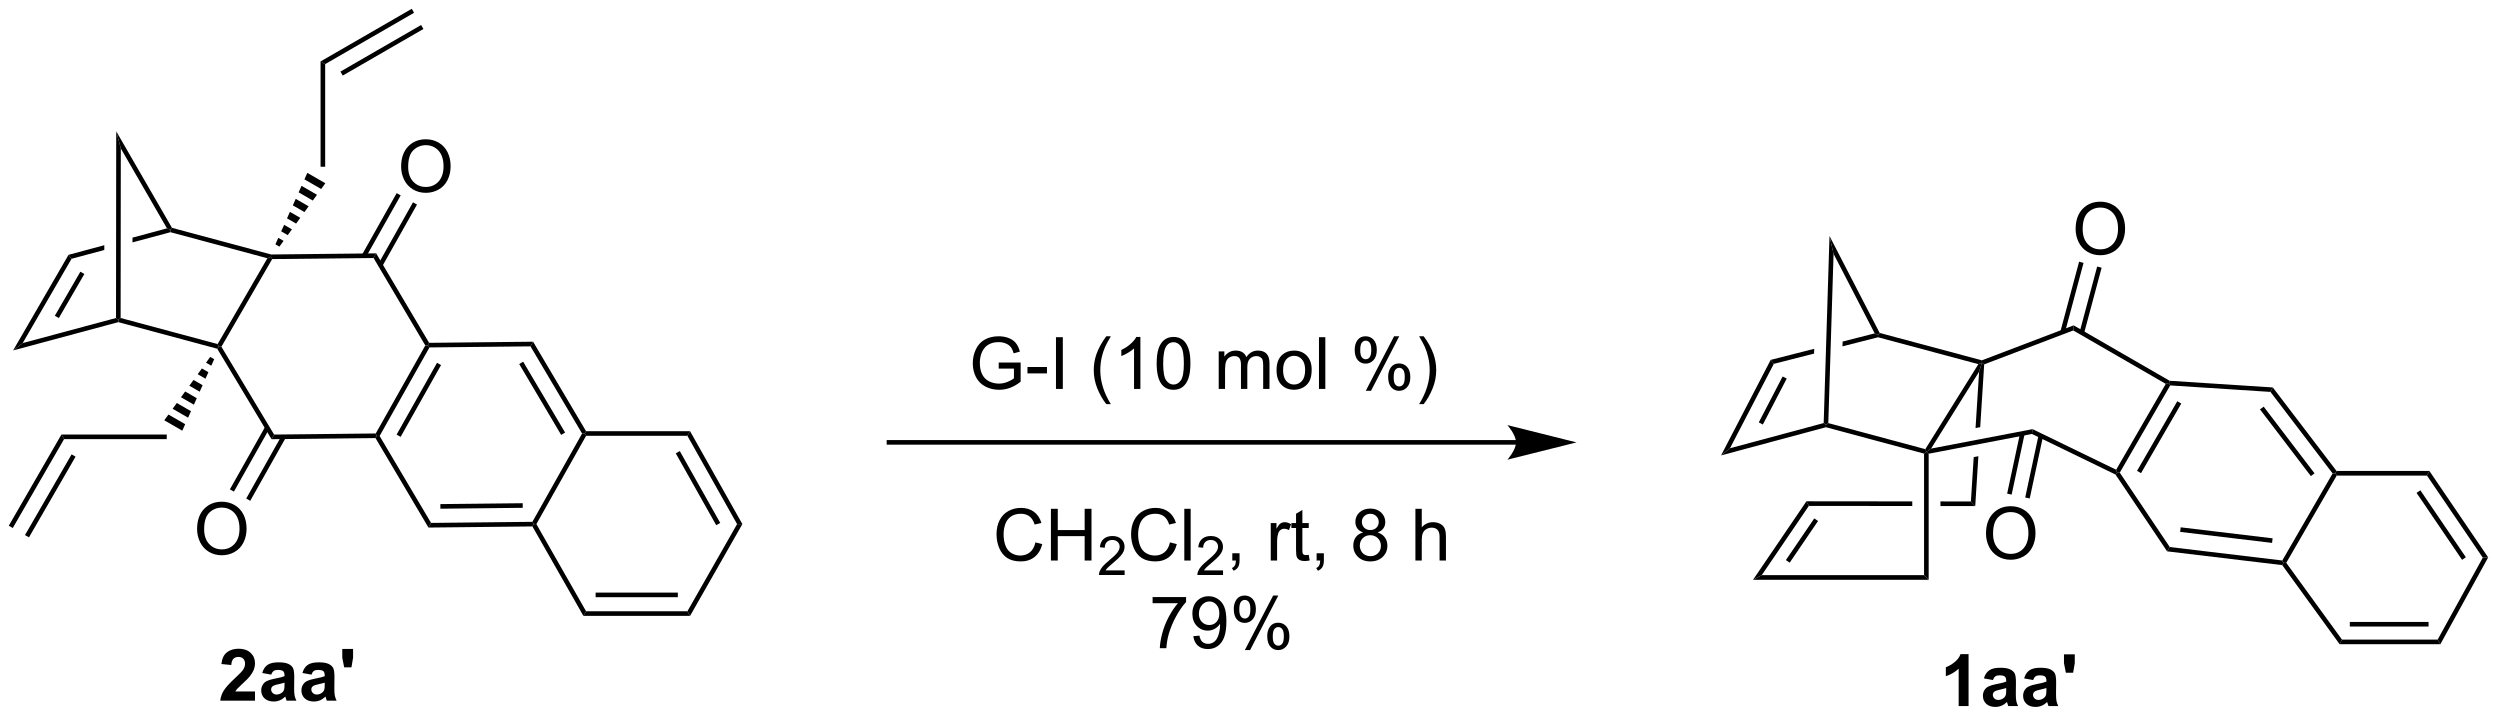 <?xml version="1.0" encoding="UTF-8"?>
<!DOCTYPE svg PUBLIC '-//W3C//DTD SVG 1.0//EN'
          'http://www.w3.org/TR/2001/REC-SVG-20010904/DTD/svg10.dtd'>
<svg stroke-dasharray="none" shape-rendering="auto" xmlns="http://www.w3.org/2000/svg" font-family="'Dialog'" text-rendering="auto" width="759" fill-opacity="1" color-interpolation="auto" color-rendering="auto" preserveAspectRatio="xMidYMid meet" font-size="12px" viewBox="0 0 759 218" fill="black" xmlns:xlink="http://www.w3.org/1999/xlink" stroke="black" image-rendering="auto" stroke-miterlimit="10" stroke-linecap="square" stroke-linejoin="miter" font-style="normal" stroke-width="1" height="218" stroke-dashoffset="0" font-weight="normal" stroke-opacity="1"
><!--Generated by the Batik Graphics2D SVG Generator--><defs id="genericDefs"
  /><g
  ><defs id="defs1"
    ><clipPath clipPathUnits="userSpaceOnUse" id="clipPath1"
      ><path d="M0.633 0.633 L284.904 0.633 L284.904 82.114 L0.633 82.114 L0.633 0.633 Z"
      /></clipPath
      ><clipPath clipPathUnits="userSpaceOnUse" id="clipPath2"
      ><path d="M-1.16 1.539 L-1.16 80.755 L275.208 80.755 L275.208 1.539 Z"
      /></clipPath
    ></defs
    ><g transform="scale(2.667,2.667) translate(-0.633,-0.633) matrix(1.029,0,0,1.029,1.826,-0.95)"
    ><path d="M45.897 39.744 L46.191 39.741 L46.341 39.994 L40.84 49.766 L40.545 49.769 L40.395 49.516 ZM47.188 41.674 L42.715 49.618 L43.16 49.868 L47.632 41.924 Z" stroke="none" clip-path="url(#clipPath2)"
    /></g
    ><g transform="matrix(2.743,0,0,2.743,3.181,-4.221)"
    ><path d="M40.401 50.026 L40.545 49.769 L40.84 49.766 L46.552 59.416 L46.263 59.93 Z" stroke="none" clip-path="url(#clipPath2)"
    /></g
    ><g transform="matrix(2.743,0,0,2.743,3.181,-4.221)"
    ><path d="M46.263 59.93 L46.552 59.416 L57.766 59.295 L57.916 59.548 L57.768 59.805 ZM47.584 57.844 L56.7 57.745 L56.694 57.235 L47.578 57.334 Z" stroke="none" clip-path="url(#clipPath2)"
    /></g
    ><g transform="matrix(2.743,0,0,2.743,3.181,-4.221)"
    ><path d="M58.209 59.547 L57.916 59.548 L57.766 59.295 L63.267 49.523 L63.562 49.52 L63.711 49.775 Z" stroke="none" clip-path="url(#clipPath2)"
    /></g
    ><g transform="matrix(2.743,0,0,2.743,3.181,-4.221)"
    ><path d="M63.707 49.264 L63.562 49.52 L63.267 49.523 L57.555 39.873 L57.844 39.359 ZM61.389 49.416 L56.745 41.57 L56.306 41.83 L60.95 49.675 Z" stroke="none" clip-path="url(#clipPath2)"
    /></g
    ><g transform="matrix(2.743,0,0,2.743,3.181,-4.221)"
    ><path d="M57.844 39.359 L57.555 39.873 L46.341 39.994 L46.191 39.741 L46.336 39.484 Z" stroke="none" clip-path="url(#clipPath2)"
    /></g
    ><g transform="matrix(2.743,0,0,2.743,3.181,-4.221)"
    ><path d="M46.336 39.484 L46.191 39.741 L45.897 39.744 L40.185 30.094 L40.474 29.58 Z" stroke="none" clip-path="url(#clipPath2)"
    /></g
    ><g transform="matrix(2.743,0,0,2.743,3.181,-4.221)"
    ><path d="M40.474 29.58 L40.185 30.094 L28.969 30.215 L28.821 29.962 L28.854 29.706 Z" stroke="none" clip-path="url(#clipPath2)"
    /></g
    ><g transform="matrix(2.743,0,0,2.743,3.181,-4.221)"
    ><path d="M22.885 40.138 L23.051 39.918 L23.347 39.916 L29.181 49.638 L28.894 50.151 Z" stroke="none" clip-path="url(#clipPath2)"
    /></g
    ><g transform="matrix(2.743,0,0,2.743,3.181,-4.221)"
    ><path d="M28.894 50.151 L29.181 49.638 L40.395 49.516 L40.545 49.769 L40.401 50.026 Z" stroke="none" clip-path="url(#clipPath2)"
    /></g
    ><g transform="matrix(2.743,0,0,2.743,3.181,-4.221)"
    ><path d="M43.238 19.994 Q43.238 18.567 44.004 17.762 Q44.769 16.955 45.98 16.955 Q46.772 16.955 47.407 17.335 Q48.045 17.713 48.379 18.39 Q48.715 19.067 48.715 19.927 Q48.715 20.799 48.363 21.486 Q48.012 22.174 47.366 22.528 Q46.722 22.882 45.975 22.882 Q45.168 22.882 44.53 22.492 Q43.894 22.098 43.566 21.424 Q43.238 20.747 43.238 19.994 ZM44.019 20.005 Q44.019 21.041 44.574 21.637 Q45.131 22.231 45.972 22.231 Q46.827 22.231 47.379 21.63 Q47.933 21.028 47.933 19.924 Q47.933 19.223 47.697 18.703 Q47.459 18.182 47.004 17.895 Q46.551 17.606 45.983 17.606 Q45.178 17.606 44.597 18.161 Q44.019 18.713 44.019 20.005 Z" stroke="none" clip-path="url(#clipPath2)"
    /></g
    ><g transform="matrix(2.743,0,0,2.743,3.181,-4.221)"
    ><path d="M41.161 30.991 L44.994 24.182 L44.55 23.932 L40.716 30.741 ZM39.356 29.975 L43.189 23.166 L42.744 22.916 L38.911 29.725 Z" stroke="none" clip-path="url(#clipPath2)"
    /></g
    ><g transform="matrix(2.743,0,0,2.743,3.181,-4.221)"
    ><path d="M20.655 60.109 Q20.655 58.682 21.42 57.877 Q22.186 57.07 23.397 57.07 Q24.189 57.07 24.824 57.45 Q25.462 57.828 25.795 58.505 Q26.131 59.182 26.131 60.041 Q26.131 60.913 25.78 61.601 Q25.428 62.288 24.782 62.643 Q24.139 62.997 23.392 62.997 Q22.584 62.997 21.946 62.606 Q21.311 62.213 20.983 61.538 Q20.655 60.861 20.655 60.109 ZM21.436 60.119 Q21.436 61.156 21.991 61.752 Q22.548 62.346 23.389 62.346 Q24.243 62.346 24.795 61.744 Q25.35 61.143 25.35 60.038 Q25.35 59.338 25.113 58.817 Q24.876 58.296 24.42 58.01 Q23.967 57.721 23.399 57.721 Q22.595 57.721 22.014 58.275 Q21.436 58.828 21.436 60.119 Z" stroke="none" clip-path="url(#clipPath2)"
    /></g
    ><g transform="matrix(2.743,0,0,2.743,3.181,-4.221)"
    ><path d="M28.202 48.747 L24.286 55.702 L24.731 55.952 L28.646 48.997 ZM30.011 49.756 L26.092 56.718 L26.536 56.969 L30.456 50.006 Z" stroke="none" clip-path="url(#clipPath2)"
    /></g
    ><g transform="matrix(2.743,0,0,2.743,3.181,-4.221)"
    ><path d="M0.291 40.325 L1.353 39.511 L11.681 36.735 L11.936 36.931 L11.936 37.195 Z" stroke="none" clip-path="url(#clipPath2)"
    /></g
    ><g transform="matrix(2.743,0,0,2.743,3.181,-4.221)"
    ><path d="M11.936 37.195 L11.936 36.931 L12.192 36.736 L22.928 39.621 L23.051 39.918 L22.885 40.138 Z" stroke="none" clip-path="url(#clipPath2)"
    /></g
    ><g transform="matrix(2.743,0,0,2.743,3.181,-4.221)"
    ><path d="M23.347 39.916 L23.051 39.918 L22.928 39.621 L28.434 30.122 L28.821 29.962 L28.969 30.215 Z" stroke="none" clip-path="url(#clipPath2)"
    /></g
    ><g transform="matrix(2.743,0,0,2.743,3.181,-4.221)"
    ><path d="M1.353 39.511 L0.291 40.325 L6.425 29.743 L6.761 30.181 ZM5.351 36.743 L8.177 31.868 L7.735 31.612 L4.91 36.487 Z" stroke="none" clip-path="url(#clipPath2)"
    /></g
    ><g transform="matrix(2.743,0,0,2.743,3.181,-4.221)"
    ><path d="M17.32 26.815 L13.505 27.84 L13.505 27.84 L13.504 28.369 L13.504 28.369 L17.707 27.239 L17.707 26.975 L17.32 26.815 ZM10.386 28.678 L6.425 29.743 L6.761 30.181 L10.385 29.207 L10.385 29.207 L10.386 28.678 Z" stroke="none" clip-path="url(#clipPath2)"
    /></g
    ><g transform="matrix(2.743,0,0,2.743,3.181,-4.221)"
    ><path d="M28.854 29.706 L28.821 29.962 L28.434 30.122 L17.707 27.239 L17.707 26.975 L17.875 26.756 Z" stroke="none" clip-path="url(#clipPath2)"
    /></g
    ><g transform="matrix(2.743,0,0,2.743,3.181,-4.221)"
    ><path d="M17.875 26.756 L17.707 26.975 L17.32 26.815 L12.211 17.969 L11.703 16.069 Z" stroke="none" clip-path="url(#clipPath2)"
    /></g
    ><g transform="matrix(2.743,0,0,2.743,3.181,-4.221)"
    ><path d="M12.192 36.736 L11.936 36.931 L11.681 36.735 L11.703 16.069 L12.211 17.969 Z" stroke="none" clip-path="url(#clipPath2)"
    /></g
    ><g transform="matrix(2.743,0,0,2.743,3.181,-4.221)"
    ><path d="M29.323 28.582 L29.644 27.863 L30.227 28.2 L29.765 28.837 ZM29.965 27.144 L30.287 26.425 L31.152 26.924 L30.689 27.562 ZM30.608 25.706 L30.929 24.986 L32.076 25.649 L31.614 26.286 ZM31.25 24.267 L31.571 23.548 L33.001 24.373 L32.538 25.011 ZM31.893 22.829 L32.214 22.11 L33.925 23.098 L33.463 23.735 ZM32.535 21.391 L32.856 20.672 L34.849 21.822 L34.387 22.46 Z" stroke="none" clip-path="url(#clipPath2)"
    /></g
    ><g transform="matrix(2.743,0,0,2.743,3.181,-4.221)"
    ><path d="M22.549 41.297 L22.228 42.017 L21.645 41.68 L22.107 41.042 ZM21.907 42.736 L21.585 43.455 L20.72 42.956 L21.183 42.318 ZM21.264 44.174 L20.943 44.893 L19.796 44.231 L20.258 43.593 ZM20.622 45.612 L20.301 46.331 L18.872 45.506 L19.334 44.869 ZM19.98 47.051 L19.658 47.77 L17.947 46.782 L18.409 46.144 ZM19.337 48.489 L19.016 49.208 L17.023 48.057 L17.485 47.42 Z" stroke="none" clip-path="url(#clipPath2)"
    /></g
    ><g transform="matrix(2.743,0,0,2.743,3.181,-4.221)"
    ><path d="M34.831 19.995 L34.321 19.995 L34.321 8.339 L34.831 8.634 Z" stroke="none" clip-path="url(#clipPath2)"
    /></g
    ><g transform="matrix(2.743,0,0,2.743,3.181,-4.221)"
    ><path d="M34.831 8.634 L34.321 8.339 L44.415 2.511 L44.67 2.953 ZM36.775 9.903 L45.706 4.747 L45.451 4.305 L36.52 9.461 Z" stroke="none" clip-path="url(#clipPath2)"
    /></g
    ><g transform="matrix(2.743,0,0,2.743,3.181,-4.221)"
    ><path d="M17.296 49.63 L17.296 50.14 L5.935 50.14 L5.641 49.63 Z" stroke="none" clip-path="url(#clipPath2)"
    /></g
    ><g transform="matrix(2.743,0,0,2.743,3.181,-4.221)"
    ><path d="M5.641 49.63 L5.935 50.14 L0.254 59.979 L-0.188 59.724 ZM6.763 51.829 L1.607 60.76 L2.048 61.015 L7.205 52.084 Z" stroke="none" clip-path="url(#clipPath2)"
    /></g
    ><g transform="matrix(2.743,0,0,2.743,3.181,-4.221)"
    ><path d="M113.443 61.571 L114.201 61.761 Q113.964 62.696 113.344 63.188 Q112.724 63.678 111.831 63.678 Q110.904 63.678 110.323 63.3 Q109.745 62.922 109.44 62.209 Q109.138 61.493 109.138 60.672 Q109.138 59.777 109.48 59.113 Q109.823 58.446 110.453 58.099 Q111.084 57.753 111.841 57.753 Q112.701 57.753 113.287 58.191 Q113.873 58.628 114.105 59.422 L113.357 59.597 Q113.159 58.972 112.779 58.688 Q112.401 58.402 111.826 58.402 Q111.167 58.402 110.722 58.719 Q110.279 59.034 110.099 59.568 Q109.92 60.102 109.92 60.667 Q109.92 61.399 110.133 61.943 Q110.347 62.488 110.795 62.758 Q111.245 63.027 111.769 63.027 Q112.404 63.027 112.844 62.659 Q113.287 62.292 113.443 61.571 ZM115.158 63.579 L115.158 57.852 L115.916 57.852 L115.916 60.204 L118.892 60.204 L118.892 57.852 L119.65 57.852 L119.65 63.579 L118.892 63.579 L118.892 60.878 L115.916 60.878 L115.916 63.579 L115.158 63.579 Z" stroke="none" clip-path="url(#clipPath2)"
    /></g
    ><g transform="matrix(2.743,0,0,2.743,3.181,-4.221)"
    ><path d="M123.316 64.671 L123.316 65.179 L120.476 65.179 Q120.47 64.987 120.539 64.811 Q120.646 64.522 120.884 64.241 Q121.125 63.96 121.576 63.591 Q122.275 63.017 122.521 62.681 Q122.767 62.345 122.767 62.046 Q122.767 61.733 122.543 61.519 Q122.32 61.302 121.959 61.302 Q121.578 61.302 121.349 61.53 Q121.121 61.759 121.119 62.163 L120.576 62.108 Q120.632 61.501 120.996 61.185 Q121.359 60.866 121.97 60.866 Q122.589 60.866 122.949 61.21 Q123.31 61.552 123.31 62.058 Q123.31 62.315 123.205 62.565 Q123.099 62.813 122.853 63.089 Q122.609 63.364 122.041 63.845 Q121.566 64.243 121.431 64.386 Q121.296 64.528 121.209 64.671 L123.316 64.671 Z" stroke="none" clip-path="url(#clipPath2)"
    /></g
    ><g transform="matrix(2.743,0,0,2.743,3.181,-4.221)"
    ><path d="M128.335 61.571 L129.092 61.761 Q128.856 62.696 128.236 63.188 Q127.616 63.678 126.723 63.678 Q125.796 63.678 125.215 63.3 Q124.637 62.922 124.332 62.209 Q124.03 61.493 124.03 60.672 Q124.03 59.777 124.371 59.113 Q124.715 58.446 125.345 58.099 Q125.975 57.753 126.733 57.753 Q127.592 57.753 128.178 58.191 Q128.764 58.628 128.996 59.422 L128.249 59.597 Q128.051 58.972 127.671 58.688 Q127.293 58.402 126.717 58.402 Q126.059 58.402 125.613 58.719 Q125.171 59.034 124.991 59.568 Q124.811 60.102 124.811 60.667 Q124.811 61.399 125.025 61.943 Q125.238 62.488 125.686 62.758 Q126.137 63.027 126.66 63.027 Q127.296 63.027 127.736 62.659 Q128.178 62.292 128.335 61.571 ZM129.922 63.579 L129.922 57.852 L130.625 57.852 L130.625 63.579 L129.922 63.579 Z" stroke="none" clip-path="url(#clipPath2)"
    /></g
    ><g transform="matrix(2.743,0,0,2.743,3.181,-4.221)"
    ><path d="M134.208 64.671 L134.208 65.179 L131.368 65.179 Q131.362 64.987 131.43 64.811 Q131.538 64.522 131.776 64.241 Q132.016 63.96 132.467 63.591 Q133.167 63.017 133.413 62.681 Q133.659 62.345 133.659 62.046 Q133.659 61.733 133.434 61.519 Q133.212 61.302 132.85 61.302 Q132.469 61.302 132.241 61.53 Q132.012 61.759 132.01 62.163 L131.467 62.108 Q131.524 61.501 131.887 61.185 Q132.25 60.866 132.862 60.866 Q133.481 60.866 133.84 61.21 Q134.202 61.552 134.202 62.058 Q134.202 62.315 134.096 62.565 Q133.991 62.813 133.745 63.089 Q133.5 63.364 132.932 63.845 Q132.458 64.243 132.323 64.386 Q132.188 64.528 132.1 64.671 L134.208 64.671 Z" stroke="none" clip-path="url(#clipPath2)"
    /></g
    ><g transform="matrix(2.743,0,0,2.743,3.181,-4.221)"
    ><path d="M135.234 63.579 L135.234 62.777 L136.036 62.777 L136.036 63.579 Q136.036 64.021 135.88 64.292 Q135.724 64.563 135.382 64.712 L135.187 64.412 Q135.411 64.313 135.515 64.123 Q135.622 63.935 135.632 63.579 L135.234 63.579 ZM139.489 63.579 L139.489 59.43 L140.122 59.43 L140.122 60.058 Q140.364 59.618 140.567 59.477 Q140.773 59.337 141.02 59.337 Q141.375 59.337 141.742 59.563 L141.5 60.214 Q141.242 60.063 140.984 60.063 Q140.755 60.063 140.57 60.201 Q140.388 60.339 140.31 60.587 Q140.192 60.962 140.192 61.407 L140.192 63.579 L139.489 63.579 ZM143.695 62.949 L143.797 63.571 Q143.5 63.633 143.265 63.633 Q142.882 63.633 142.672 63.514 Q142.461 63.391 142.375 63.193 Q142.289 62.995 142.289 62.363 L142.289 59.977 L141.773 59.977 L141.773 59.43 L142.289 59.43 L142.289 58.402 L142.989 57.98 L142.989 59.43 L143.695 59.43 L143.695 59.977 L142.989 59.977 L142.989 62.402 Q142.989 62.704 143.026 62.79 Q143.062 62.876 143.145 62.928 Q143.231 62.977 143.388 62.977 Q143.505 62.977 143.695 62.949 ZM144.566 63.579 L144.566 62.777 L145.368 62.777 L145.368 63.579 Q145.368 64.021 145.212 64.292 Q145.056 64.563 144.714 64.712 L144.519 64.412 Q144.743 64.313 144.847 64.123 Q144.954 63.935 144.964 63.579 L144.566 63.579 ZM149.714 60.472 Q149.277 60.313 149.066 60.016 Q148.855 59.719 148.855 59.305 Q148.855 58.68 149.303 58.256 Q149.754 57.829 150.501 57.829 Q151.251 57.829 151.707 58.264 Q152.165 58.699 152.165 59.324 Q152.165 59.722 151.954 60.019 Q151.746 60.313 151.321 60.472 Q151.847 60.644 152.123 61.027 Q152.399 61.409 152.399 61.941 Q152.399 62.675 151.879 63.178 Q151.36 63.678 150.511 63.678 Q149.665 63.678 149.144 63.175 Q148.626 62.672 148.626 61.922 Q148.626 61.363 148.907 60.988 Q149.191 60.61 149.714 60.472 ZM149.574 59.282 Q149.574 59.688 149.834 59.946 Q150.097 60.204 150.517 60.204 Q150.923 60.204 151.181 59.949 Q151.441 59.691 151.441 59.321 Q151.441 58.933 151.173 58.67 Q150.907 58.407 150.509 58.407 Q150.105 58.407 149.839 58.665 Q149.574 58.922 149.574 59.282 ZM149.347 61.925 Q149.347 62.227 149.491 62.508 Q149.634 62.79 149.915 62.943 Q150.196 63.097 150.519 63.097 Q151.024 63.097 151.352 62.774 Q151.681 62.449 151.681 61.949 Q151.681 61.441 151.342 61.11 Q151.004 60.777 150.496 60.777 Q150.001 60.777 149.673 61.105 Q149.347 61.433 149.347 61.925 ZM155.501 63.579 L155.501 57.852 L156.204 57.852 L156.204 59.907 Q156.696 59.337 157.446 59.337 Q157.907 59.337 158.246 59.519 Q158.587 59.699 158.733 60.019 Q158.879 60.339 158.879 60.949 L158.879 63.579 L158.175 63.579 L158.175 60.949 Q158.175 60.422 157.946 60.183 Q157.72 59.941 157.3 59.941 Q156.988 59.941 156.712 60.105 Q156.439 60.266 156.321 60.545 Q156.204 60.821 156.204 61.308 L156.204 63.579 L155.501 63.579 Z" stroke="none" clip-path="url(#clipPath2)"
    /></g
    ><g transform="matrix(2.743,0,0,2.743,3.181,-4.221)"
    ><path d="M126.412 68.302 L126.412 67.625 L130.118 67.625 L130.118 68.172 Q129.571 68.755 129.034 69.721 Q128.498 70.685 128.204 71.703 Q127.993 72.422 127.935 73.279 L127.212 73.279 Q127.225 72.602 127.477 71.646 Q127.732 70.688 128.206 69.799 Q128.68 68.912 129.217 68.302 L126.412 68.302 ZM130.918 71.953 L131.596 71.891 Q131.681 72.367 131.924 72.583 Q132.166 72.797 132.543 72.797 Q132.869 72.797 133.111 72.648 Q133.356 72.5 133.512 72.253 Q133.668 72.005 133.773 71.583 Q133.88 71.162 133.88 70.724 Q133.88 70.677 133.877 70.583 Q133.666 70.919 133.299 71.128 Q132.934 71.336 132.51 71.336 Q131.799 71.336 131.306 70.82 Q130.814 70.305 130.814 69.461 Q130.814 68.591 131.327 68.06 Q131.84 67.529 132.614 67.529 Q133.174 67.529 133.635 67.831 Q134.098 68.13 134.338 68.688 Q134.58 69.242 134.58 70.297 Q134.58 71.396 134.34 72.047 Q134.103 72.695 133.632 73.037 Q133.161 73.378 132.528 73.378 Q131.856 73.378 131.429 73.005 Q131.005 72.63 130.918 71.953 ZM133.799 69.427 Q133.799 68.82 133.476 68.466 Q133.153 68.109 132.7 68.109 Q132.231 68.109 131.882 68.492 Q131.536 68.875 131.536 69.484 Q131.536 70.031 131.866 70.375 Q132.197 70.716 132.681 70.716 Q133.168 70.716 133.484 70.375 Q133.799 70.031 133.799 69.427 ZM135.396 68.927 Q135.396 68.313 135.704 67.883 Q136.014 67.453 136.6 67.453 Q137.139 67.453 137.49 67.839 Q137.844 68.224 137.844 68.969 Q137.844 69.695 137.488 70.089 Q137.131 70.482 136.607 70.482 Q136.087 70.482 135.74 70.096 Q135.396 69.708 135.396 68.927 ZM136.618 67.938 Q136.357 67.938 136.183 68.164 Q136.008 68.391 136.008 68.998 Q136.008 69.547 136.183 69.773 Q136.36 69.998 136.618 69.998 Q136.883 69.998 137.058 69.771 Q137.232 69.544 137.232 68.943 Q137.232 68.388 137.055 68.164 Q136.881 67.938 136.618 67.938 ZM136.623 73.49 L139.756 67.453 L140.326 67.453 L137.204 73.49 L136.623 73.49 ZM139.1 71.935 Q139.1 71.318 139.407 70.891 Q139.717 70.461 140.305 70.461 Q140.844 70.461 141.198 70.846 Q141.553 71.232 141.553 71.977 Q141.553 72.703 141.193 73.096 Q140.837 73.49 140.31 73.49 Q139.79 73.49 139.443 73.102 Q139.1 72.711 139.1 71.935 ZM140.326 70.945 Q140.06 70.945 139.886 71.172 Q139.712 71.398 139.712 72.005 Q139.712 72.552 139.886 72.779 Q140.063 73.005 140.321 73.005 Q140.592 73.005 140.764 72.779 Q140.938 72.552 140.938 71.951 Q140.938 71.396 140.761 71.172 Q140.587 70.945 140.326 70.945 Z" stroke="none" clip-path="url(#clipPath2)"
    /></g
    ><g transform="matrix(2.743,0,0,2.743,3.181,-4.221)"
    ><path d="M27.064 78.069 L27.064 79.09 L23.218 79.09 Q23.28 78.511 23.593 77.993 Q23.905 77.475 24.827 76.621 Q25.57 75.928 25.736 75.683 Q25.963 75.342 25.963 75.011 Q25.963 74.644 25.765 74.446 Q25.57 74.248 25.221 74.248 Q24.877 74.248 24.674 74.457 Q24.471 74.662 24.439 75.144 L23.346 75.035 Q23.445 74.129 23.96 73.735 Q24.476 73.34 25.249 73.34 Q26.096 73.34 26.58 73.798 Q27.064 74.254 27.064 74.933 Q27.064 75.319 26.926 75.67 Q26.788 76.019 26.486 76.402 Q26.288 76.655 25.767 77.131 Q25.249 77.608 25.108 77.764 Q24.971 77.92 24.885 78.069 L27.064 78.069 ZM28.863 76.207 L27.865 76.027 Q28.034 75.425 28.443 75.136 Q28.855 74.847 29.662 74.847 Q30.396 74.847 30.756 75.022 Q31.115 75.194 31.261 75.462 Q31.409 75.73 31.409 76.444 L31.396 77.725 Q31.396 78.272 31.448 78.532 Q31.503 78.793 31.646 79.09 L30.56 79.09 Q30.519 78.98 30.456 78.764 Q30.428 78.668 30.417 78.636 Q30.136 78.91 29.816 79.048 Q29.495 79.183 29.131 79.183 Q28.49 79.183 28.12 78.837 Q27.753 78.488 27.753 77.957 Q27.753 77.605 27.92 77.329 Q28.089 77.053 28.391 76.907 Q28.693 76.761 29.264 76.652 Q30.034 76.506 30.331 76.381 L30.331 76.272 Q30.331 75.957 30.175 75.821 Q30.019 75.686 29.584 75.686 Q29.292 75.686 29.128 75.803 Q28.964 75.918 28.863 76.207 ZM30.331 77.097 Q30.12 77.168 29.662 77.267 Q29.206 77.363 29.066 77.457 Q28.849 77.608 28.849 77.842 Q28.849 78.074 29.021 78.243 Q29.193 78.41 29.459 78.41 Q29.756 78.41 30.026 78.215 Q30.224 78.066 30.287 77.85 Q30.331 77.709 30.331 77.316 L30.331 77.097 ZM33.312 76.207 L32.314 76.027 Q32.483 75.425 32.892 75.136 Q33.304 74.847 34.111 74.847 Q34.846 74.847 35.205 75.022 Q35.564 75.194 35.71 75.462 Q35.858 75.73 35.858 76.444 L35.846 77.725 Q35.846 78.272 35.898 78.532 Q35.952 78.793 36.096 79.09 L35.01 79.09 Q34.968 78.98 34.905 78.764 Q34.877 78.668 34.866 78.636 Q34.585 78.91 34.265 79.048 Q33.944 79.183 33.58 79.183 Q32.939 79.183 32.569 78.837 Q32.202 78.488 32.202 77.957 Q32.202 77.605 32.369 77.329 Q32.538 77.053 32.84 76.907 Q33.142 76.761 33.713 76.652 Q34.483 76.506 34.78 76.381 L34.78 76.272 Q34.78 75.957 34.624 75.821 Q34.468 75.686 34.033 75.686 Q33.741 75.686 33.577 75.803 Q33.413 75.918 33.312 76.207 ZM34.78 77.097 Q34.569 77.168 34.111 77.267 Q33.655 77.363 33.515 77.457 Q33.299 77.608 33.299 77.842 Q33.299 78.074 33.471 78.243 Q33.642 78.41 33.908 78.41 Q34.205 78.41 34.476 78.215 Q34.674 78.066 34.736 77.85 Q34.78 77.709 34.78 77.316 L34.78 77.097 ZM36.933 75.397 L36.724 74.332 L36.724 73.363 L37.92 73.363 L37.92 74.332 L37.74 75.397 L36.933 75.397 Z" stroke="none" clip-path="url(#clipPath2)"
    /></g
    ><g transform="matrix(2.743,0,0,2.743,3.181,-4.221)"
    ><path d="M216.725 79.689 L215.629 79.689 L215.629 75.551 Q215.027 76.113 214.209 76.384 L214.209 75.387 Q214.639 75.246 215.142 74.856 Q215.647 74.462 215.834 73.939 L216.725 73.939 L216.725 79.689 ZM219.422 76.806 L218.424 76.626 Q218.593 76.025 219.002 75.736 Q219.414 75.447 220.221 75.447 Q220.955 75.447 221.315 75.621 Q221.674 75.793 221.82 76.061 Q221.968 76.329 221.968 77.043 L221.955 78.324 Q221.955 78.871 222.007 79.132 Q222.062 79.392 222.205 79.689 L221.119 79.689 Q221.078 79.579 221.015 79.363 Q220.987 79.267 220.976 79.236 Q220.695 79.509 220.375 79.647 Q220.054 79.783 219.69 79.783 Q219.049 79.783 218.679 79.436 Q218.312 79.087 218.312 78.556 Q218.312 78.204 218.479 77.928 Q218.648 77.652 218.95 77.507 Q219.252 77.361 219.823 77.251 Q220.593 77.106 220.89 76.981 L220.89 76.871 Q220.89 76.556 220.734 76.421 Q220.578 76.285 220.143 76.285 Q219.851 76.285 219.687 76.402 Q219.523 76.517 219.422 76.806 ZM220.89 77.697 Q220.679 77.767 220.221 77.866 Q219.765 77.962 219.625 78.056 Q219.409 78.207 219.409 78.442 Q219.409 78.673 219.58 78.843 Q219.752 79.009 220.018 79.009 Q220.315 79.009 220.586 78.814 Q220.784 78.665 220.846 78.449 Q220.89 78.309 220.89 77.915 L220.89 77.697 ZM223.871 76.806 L222.873 76.626 Q223.043 76.025 223.452 75.736 Q223.863 75.447 224.67 75.447 Q225.405 75.447 225.764 75.621 Q226.123 75.793 226.269 76.061 Q226.418 76.329 226.418 77.043 L226.405 78.324 Q226.405 78.871 226.457 79.132 Q226.511 79.392 226.655 79.689 L225.569 79.689 Q225.527 79.579 225.464 79.363 Q225.436 79.267 225.425 79.236 Q225.144 79.509 224.824 79.647 Q224.504 79.783 224.139 79.783 Q223.498 79.783 223.129 79.436 Q222.761 79.087 222.761 78.556 Q222.761 78.204 222.928 77.928 Q223.097 77.652 223.399 77.507 Q223.702 77.361 224.272 77.251 Q225.043 77.106 225.339 76.981 L225.339 76.871 Q225.339 76.556 225.183 76.421 Q225.027 76.285 224.592 76.285 Q224.3 76.285 224.136 76.402 Q223.972 76.517 223.871 76.806 ZM225.339 77.697 Q225.129 77.767 224.67 77.866 Q224.214 77.962 224.074 78.056 Q223.858 78.207 223.858 78.442 Q223.858 78.673 224.03 78.843 Q224.202 79.009 224.467 79.009 Q224.764 79.009 225.035 78.814 Q225.233 78.665 225.295 78.449 Q225.339 78.309 225.339 77.915 L225.339 77.697 ZM227.492 75.996 L227.284 74.931 L227.284 73.962 L228.479 73.962 L228.479 74.931 L228.299 75.996 L227.492 75.996 Z" stroke="none" clip-path="url(#clipPath2)"
    /></g
    ><g transform="matrix(2.743,0,0,2.743,3.181,-4.221)"
    ><path d="M57.768 59.805 L57.916 59.548 L58.209 59.547 L63.71 69.197 L63.413 69.707 Z" stroke="none" clip-path="url(#clipPath2)"
    /></g
    ><g transform="matrix(2.743,0,0,2.743,3.181,-4.221)"
    ><path d="M63.413 69.707 L63.71 69.197 L74.921 69.197 L75.218 69.707 ZM64.765 67.636 L73.866 67.636 L73.866 67.126 L64.765 67.126 Z" stroke="none" clip-path="url(#clipPath2)"
    /></g
    ><g transform="matrix(2.743,0,0,2.743,3.181,-4.221)"
    ><path d="M75.218 69.707 L74.921 69.197 L80.422 59.547 L81.008 59.549 Z" stroke="none" clip-path="url(#clipPath2)"
    /></g
    ><g transform="matrix(2.743,0,0,2.743,3.181,-4.221)"
    ><path d="M81.008 59.549 L80.422 59.547 L74.92 49.775 L75.219 49.264 ZM78.557 59.417 L74.081 51.466 L73.636 51.716 L78.112 59.667 Z" stroke="none" clip-path="url(#clipPath2)"
    /></g
    ><g transform="matrix(2.743,0,0,2.743,3.181,-4.221)"
    ><path d="M75.219 49.264 L74.92 49.775 L63.711 49.775 L63.562 49.52 L63.707 49.264 Z" stroke="none" clip-path="url(#clipPath2)"
    /></g
    ><g transform="matrix(2.743,0,0,2.743,3.181,-4.221)"
    ><path d="M109.38 42.336 L109.38 41.664 L111.807 41.661 L111.807 43.786 Q111.247 44.232 110.653 44.458 Q110.059 44.682 109.434 44.682 Q108.591 44.682 107.901 44.32 Q107.213 43.958 106.862 43.276 Q106.51 42.591 106.51 41.747 Q106.51 40.911 106.859 40.187 Q107.208 39.461 107.864 39.109 Q108.52 38.758 109.377 38.758 Q109.997 38.758 110.5 38.961 Q111.002 39.161 111.286 39.521 Q111.573 39.88 111.721 40.458 L111.036 40.646 Q110.908 40.208 110.716 39.958 Q110.526 39.708 110.169 39.557 Q109.815 39.406 109.38 39.406 Q108.862 39.406 108.481 39.565 Q108.104 39.724 107.869 39.982 Q107.638 40.239 107.51 40.547 Q107.291 41.078 107.291 41.7 Q107.291 42.466 107.554 42.982 Q107.817 43.497 108.32 43.747 Q108.825 43.997 109.393 43.997 Q109.885 43.997 110.354 43.807 Q110.823 43.617 111.065 43.404 L111.065 42.336 L109.38 42.336 ZM112.561 42.864 L112.561 42.156 L114.72 42.156 L114.72 42.864 L112.561 42.864 ZM115.717 44.583 L115.717 38.857 L116.475 38.857 L116.475 44.583 L115.717 44.583 ZM121.287 46.268 Q120.704 45.534 120.3 44.549 Q119.899 43.562 119.899 42.508 Q119.899 41.578 120.201 40.726 Q120.553 39.739 121.287 38.758 L121.79 38.758 Q121.319 39.57 121.165 39.919 Q120.928 40.458 120.79 41.044 Q120.623 41.773 120.623 42.513 Q120.623 44.391 121.79 46.268 L121.287 46.268 ZM125.061 44.583 L124.358 44.583 L124.358 40.101 Q124.102 40.344 123.691 40.586 Q123.279 40.828 122.951 40.95 L122.951 40.271 Q123.54 39.992 123.98 39.599 Q124.423 39.203 124.608 38.833 L125.061 38.833 L125.061 44.583 ZM126.862 41.758 Q126.862 40.742 127.07 40.125 Q127.278 39.505 127.69 39.169 Q128.104 38.833 128.729 38.833 Q129.19 38.833 129.536 39.018 Q129.885 39.203 130.112 39.555 Q130.338 39.904 130.466 40.406 Q130.596 40.906 130.596 41.758 Q130.596 42.766 130.388 43.385 Q130.182 44.005 129.768 44.344 Q129.356 44.682 128.729 44.682 Q127.901 44.682 127.427 44.086 Q126.862 43.372 126.862 41.758 ZM127.583 41.758 Q127.583 43.169 127.914 43.635 Q128.244 44.101 128.729 44.101 Q129.213 44.101 129.541 43.633 Q129.872 43.164 129.872 41.758 Q129.872 40.344 129.541 39.88 Q129.213 39.414 128.721 39.414 Q128.237 39.414 127.948 39.825 Q127.583 40.349 127.583 41.758 ZM133.729 44.583 L133.729 40.435 L134.356 40.435 L134.356 41.016 Q134.552 40.711 134.875 40.526 Q135.2 40.341 135.614 40.341 Q136.075 40.341 136.369 40.534 Q136.666 40.724 136.786 41.068 Q137.278 40.341 138.067 40.341 Q138.685 40.341 139.015 40.682 Q139.349 41.023 139.349 41.734 L139.349 44.583 L138.651 44.583 L138.651 41.969 Q138.651 41.547 138.58 41.362 Q138.513 41.177 138.333 41.065 Q138.153 40.95 137.911 40.95 Q137.474 40.95 137.185 41.242 Q136.895 41.531 136.895 42.172 L136.895 44.583 L136.192 44.583 L136.192 41.888 Q136.192 41.419 136.02 41.185 Q135.849 40.95 135.458 40.95 Q135.161 40.95 134.908 41.107 Q134.658 41.263 134.544 41.565 Q134.432 41.864 134.432 42.43 L134.432 44.583 L133.729 44.583 ZM140.13 42.508 Q140.13 41.357 140.77 40.802 Q141.307 40.341 142.075 40.341 Q142.932 40.341 143.474 40.901 Q144.018 41.461 144.018 42.45 Q144.018 43.25 143.776 43.711 Q143.536 44.169 143.078 44.424 Q142.619 44.677 142.075 44.677 Q141.205 44.677 140.666 44.12 Q140.13 43.56 140.13 42.508 ZM140.854 42.508 Q140.854 43.305 141.2 43.703 Q141.549 44.099 142.075 44.099 Q142.599 44.099 142.945 43.7 Q143.294 43.302 143.294 42.484 Q143.294 41.716 142.945 41.32 Q142.596 40.922 142.075 40.922 Q141.549 40.922 141.2 41.318 Q140.854 41.711 140.854 42.508 ZM144.826 44.583 L144.826 38.857 L145.53 38.857 L145.53 44.583 L144.826 44.583 ZM148.78 40.232 Q148.78 39.617 149.087 39.187 Q149.397 38.758 149.983 38.758 Q150.522 38.758 150.873 39.143 Q151.227 39.529 151.227 40.273 Q151.227 41 150.871 41.393 Q150.514 41.786 149.99 41.786 Q149.47 41.786 149.123 41.401 Q148.78 41.013 148.78 40.232 ZM150.001 39.242 Q149.74 39.242 149.566 39.469 Q149.392 39.695 149.392 40.302 Q149.392 40.851 149.566 41.078 Q149.743 41.302 150.001 41.302 Q150.267 41.302 150.441 41.075 Q150.615 40.849 150.615 40.247 Q150.615 39.693 150.438 39.469 Q150.264 39.242 150.001 39.242 ZM150.006 44.794 L153.139 38.758 L153.709 38.758 L150.587 44.794 L150.006 44.794 ZM152.483 43.239 Q152.483 42.622 152.79 42.195 Q153.1 41.766 153.688 41.766 Q154.227 41.766 154.582 42.151 Q154.936 42.536 154.936 43.281 Q154.936 44.008 154.576 44.401 Q154.22 44.794 153.694 44.794 Q153.173 44.794 152.826 44.406 Q152.483 44.016 152.483 43.239 ZM153.709 42.25 Q153.444 42.25 153.269 42.476 Q153.095 42.703 153.095 43.31 Q153.095 43.857 153.269 44.083 Q153.446 44.31 153.704 44.31 Q153.975 44.31 154.147 44.083 Q154.321 43.857 154.321 43.255 Q154.321 42.7 154.144 42.476 Q153.97 42.25 153.709 42.25 ZM156.416 46.268 L155.911 46.268 Q157.08 44.391 157.08 42.513 Q157.08 41.779 156.911 41.055 Q156.778 40.469 156.541 39.93 Q156.388 39.578 155.911 38.758 L156.416 38.758 Q157.151 39.739 157.502 40.726 Q157.802 41.578 157.802 42.508 Q157.802 43.562 157.398 44.549 Q156.994 45.534 156.416 46.268 Z" stroke="none" clip-path="url(#clipPath2)"
    /></g
    ><g transform="matrix(2.743,0,0,2.743,3.181,-4.221)"
    ><path d="M166.637 50.248 L97.234 50.248 L96.978 50.248 L96.978 50.759 L97.234 50.759 L166.637 50.759 L166.893 50.759 L166.893 50.248 L166.637 50.248 ZM173.337 50.504 L165.683 48.59 C165.683 48.59 166.637 49.666 166.637 50.504 C166.637 51.341 165.683 52.417 165.683 52.417 Z" stroke="none" clip-path="url(#clipPath2)"
    /></g
    ><g transform="matrix(2.743,0,0,2.743,3.181,-4.221)"
    ><path d="M189.33 51.945 L190.317 51.151 L200.689 48.364 L200.938 48.561 L200.938 48.826 Z" stroke="none" clip-path="url(#clipPath2)"
    /></g
    ><g transform="matrix(2.743,0,0,2.743,3.181,-4.221)"
    ><path d="M200.938 48.826 L200.938 48.561 L201.2 48.367 L211.936 51.253 L212.053 51.548 L211.798 51.744 Z" stroke="none" clip-path="url(#clipPath2)"
    /></g
    ><g transform="matrix(2.743,0,0,2.743,3.181,-4.221)"
    ><path d="M190.317 51.151 L189.33 51.945 L194.821 41.373 L195.169 41.811 ZM193.957 48.525 L196.597 43.443 L196.144 43.208 L193.505 48.29 Z" stroke="none" clip-path="url(#clipPath2)"
    /></g
    ><g transform="matrix(2.743,0,0,2.743,3.181,-4.221)"
    ><path d="M206.335 38.437 L202.785 39.343 L202.785 39.343 L202.768 39.873 L206.707 38.869 L206.709 38.605 L206.335 38.437 ZM199.64 40.144 L194.821 41.373 L195.169 41.811 L199.624 40.675 L199.64 40.144 Z" stroke="none" clip-path="url(#clipPath2)"
    /></g
    ><g transform="matrix(2.743,0,0,2.743,3.181,-4.221)"
    ><path d="M218.195 41.42 L218.209 41.688 L217.81 41.845 L206.707 38.869 L206.709 38.605 L206.884 38.388 Z" stroke="none" clip-path="url(#clipPath2)"
    /></g
    ><g transform="matrix(2.743,0,0,2.743,3.181,-4.221)"
    ><path d="M206.884 38.388 L206.709 38.605 L206.335 38.437 L201.782 29.638 L201.333 27.66 Z" stroke="none" clip-path="url(#clipPath2)"
    /></g
    ><g transform="matrix(2.743,0,0,2.743,3.181,-4.221)"
    ><path d="M201.2 48.367 L200.938 48.561 L200.689 48.364 L201.333 27.66 L201.782 29.638 Z" stroke="none" clip-path="url(#clipPath2)"
    /></g
    ><g transform="matrix(2.743,0,0,2.743,3.181,-4.221)"
    ><path d="M211.798 65.199 L212.308 65.71 L192.869 65.71 L193.833 65.199 Z" stroke="none" clip-path="url(#clipPath2)"
    /></g
    ><g transform="matrix(2.743,0,0,2.743,3.181,-4.221)"
    ><path d="M198.779 57.023 L199.049 57.533 L210.494 57.545 L210.494 57.545 L210.494 57.035 L210.494 57.035 L198.779 57.023 ZM213.612 57.038 L213.612 57.548 L213.612 57.548 L217.463 57.552 L216.984 57.041 L213.612 57.038 Z" stroke="none" clip-path="url(#clipPath2)"
    /></g
    ><g transform="matrix(2.743,0,0,2.743,3.181,-4.221)"
    ><path d="M212.308 65.71 L211.798 65.199 L211.798 51.744 L212.053 51.548 L212.308 51.759 Z" stroke="none" clip-path="url(#clipPath2)"
    /></g
    ><g transform="matrix(2.743,0,0,2.743,3.181,-4.221)"
    ><path d="M193.833 65.199 L192.869 65.71 L198.779 57.023 L199.049 57.533 ZM196.926 63.818 L200.066 59.203 L199.645 58.916 L196.504 63.531 Z" stroke="none" clip-path="url(#clipPath2)"
    /></g
    ><g transform="matrix(2.743,0,0,2.743,3.181,-4.221)"
    ><path d="M212.578 51.188 L212.053 51.548 L211.936 51.253 L217.81 41.845 L218.209 41.688 L217.891 42.679 Z" stroke="none" clip-path="url(#clipPath2)"
    /></g
    ><g transform="matrix(2.743,0,0,2.743,3.181,-4.221)"
    ><path d="M218.453 41.868 L218.209 41.688 L218.195 41.42 L228.355 37.55 L228.31 38.113 Z" stroke="none" clip-path="url(#clipPath2)"
    /></g
    ><g transform="matrix(2.743,0,0,2.743,3.181,-4.221)"
    ><path d="M228.31 38.113 L228.355 37.55 L238.979 43.684 L238.903 43.934 L238.554 44.028 Z" stroke="none" clip-path="url(#clipPath2)"
    /></g
    ><g transform="matrix(2.743,0,0,2.743,3.181,-4.221)"
    ><path d="M223.736 49.57 L223.807 49.037 L233.059 53.529 L233.161 53.862 L232.987 54.061 Z" stroke="none" clip-path="url(#clipPath2)"
    /></g
    ><g transform="matrix(2.743,0,0,2.743,3.181,-4.221)"
    ><path d="M233.461 53.852 L233.161 53.862 L233.059 53.529 L238.554 44.028 L238.903 43.934 L239.044 44.199 ZM235.814 53.908 L240.269 46.205 L239.827 45.949 L235.372 53.652 Z" stroke="none" clip-path="url(#clipPath2)"
    /></g
    ><g transform="matrix(2.743,0,0,2.743,3.181,-4.221)"
    ><path d="M228.574 26.901 Q228.574 25.474 229.339 24.669 Q230.105 23.862 231.316 23.862 Q232.108 23.862 232.743 24.242 Q233.381 24.619 233.714 25.297 Q234.05 25.974 234.05 26.833 Q234.05 27.705 233.699 28.393 Q233.347 29.08 232.701 29.434 Q232.058 29.789 231.311 29.789 Q230.503 29.789 229.865 29.398 Q229.23 29.005 228.902 28.33 Q228.574 27.653 228.574 26.901 ZM229.355 26.911 Q229.355 27.948 229.91 28.544 Q230.467 29.138 231.308 29.138 Q232.162 29.138 232.714 28.536 Q233.269 27.934 233.269 26.83 Q233.269 26.13 233.032 25.609 Q232.795 25.088 232.339 24.802 Q231.886 24.513 231.319 24.513 Q230.514 24.513 229.933 25.067 Q229.355 25.619 229.355 26.911 Z" stroke="none" clip-path="url(#clipPath2)"
    /></g
    ><g transform="matrix(2.743,0,0,2.743,3.181,-4.221)"
    ><path d="M229.507 38.433 L231.453 31.17 L230.96 31.038 L229.014 38.301 ZM227.384 38.352 L229.452 30.634 L228.959 30.502 L226.891 38.22 Z" stroke="none" clip-path="url(#clipPath2)"
    /></g
    ><g transform="matrix(2.743,0,0,2.743,3.181,-4.221)"
    ><path d="M218.655 60.606 Q218.655 59.179 219.421 58.375 Q220.186 57.567 221.397 57.567 Q222.189 57.567 222.824 57.947 Q223.462 58.325 223.796 59.002 Q224.132 59.679 224.132 60.539 Q224.132 61.411 223.78 62.099 Q223.429 62.786 222.783 63.14 Q222.139 63.494 221.392 63.494 Q220.585 63.494 219.947 63.104 Q219.311 62.711 218.983 62.036 Q218.655 61.359 218.655 60.606 ZM219.436 60.617 Q219.436 61.653 219.991 62.25 Q220.548 62.843 221.389 62.843 Q222.244 62.843 222.796 62.242 Q223.35 61.64 223.35 60.536 Q223.35 59.836 223.113 59.315 Q222.876 58.794 222.421 58.507 Q221.968 58.218 221.4 58.218 Q220.595 58.218 220.014 58.773 Q219.436 59.325 219.436 60.617 Z" stroke="none" clip-path="url(#clipPath2)"
    /></g
    ><g transform="matrix(2.743,0,0,2.743,3.181,-4.221)"
    ><path d="M222.431 49.459 L220.994 56.174 L221.493 56.281 L222.93 49.566 ZM224.47 49.711 L222.995 56.603 L223.494 56.709 L224.969 49.817 Z" stroke="none" clip-path="url(#clipPath2)"
    /></g
    ><g transform="matrix(2.743,0,0,2.743,3.181,-4.221)"
    ><path d="M239.044 44.199 L238.903 43.934 L238.979 43.684 L250.402 44.422 L250.138 44.916 Z" stroke="none" clip-path="url(#clipPath2)"
    /></g
    ><g transform="matrix(2.743,0,0,2.743,3.181,-4.221)"
    ><path d="M232.987 54.061 L233.161 53.862 L233.461 53.852 L238.993 62.085 L238.7 62.563 Z" stroke="none" clip-path="url(#clipPath2)"
    /></g
    ><g transform="matrix(2.743,0,0,2.743,3.181,-4.221)"
    ><path d="M238.7 62.563 L238.993 62.085 L251.447 63.575 L251.583 63.848 L251.442 64.088 ZM240.142 60.41 L250.316 61.628 L250.377 61.122 L240.203 59.904 Z" stroke="none" clip-path="url(#clipPath2)"
    /></g
    ><g transform="matrix(2.743,0,0,2.743,3.181,-4.221)"
    ><path d="M250.138 44.916 L250.402 44.422 L257.452 53.666 L257.325 53.921 L257.019 53.94 ZM248.98 46.852 L254.611 54.235 L255.016 53.926 L249.386 46.543 Z" stroke="none" clip-path="url(#clipPath2)"
    /></g
    ><g transform="matrix(2.743,0,0,2.743,3.181,-4.221)"
    ><path d="M251.887 63.833 L251.583 63.848 L251.447 63.575 L257.019 53.94 L257.325 53.921 L257.473 54.176 Z" stroke="none" clip-path="url(#clipPath2)"
    /></g
    ><g transform="matrix(2.743,0,0,2.743,3.181,-4.221)"
    ><path d="M218.209 41.688 L217.891 42.679 L217.497 48.918 L218.014 48.819 L218.014 48.819 L218.453 41.868 L218.209 41.688 ZM217.811 52.033 L217.294 52.132 L217.294 52.132 L216.984 57.041 L217.463 57.552 L217.811 52.033 Z" stroke="none" clip-path="url(#clipPath2)"
    /></g
    ><g transform="matrix(2.743,0,0,2.743,3.181,-4.221)"
    ><path d="M212.308 51.759 L212.053 51.548 L212.578 51.188 L223.807 49.037 L223.736 49.57 Z" stroke="none" clip-path="url(#clipPath2)"
    /></g
    ><g transform="matrix(2.743,0,0,2.743,3.181,-4.221)"
    ><path d="M251.442 64.088 L251.583 63.848 L251.887 63.833 L258.055 72.331 L257.795 72.841 Z" stroke="none" clip-path="url(#clipPath2)"
    /></g
    ><g transform="matrix(2.743,0,0,2.743,3.181,-4.221)"
    ><path d="M257.795 72.841 L258.055 72.331 L268.643 72.331 L268.945 72.841 ZM258.922 70.885 L267.638 70.885 L267.638 70.374 L258.922 70.374 Z" stroke="none" clip-path="url(#clipPath2)"
    /></g
    ><g transform="matrix(2.743,0,0,2.743,3.181,-4.221)"
    ><path d="M268.945 72.841 L268.643 72.331 L273.638 63.263 L274.236 63.235 Z" stroke="none" clip-path="url(#clipPath2)"
    /></g
    ><g transform="matrix(2.743,0,0,2.743,3.181,-4.221)"
    ><path d="M274.236 63.235 L273.638 63.263 L267.46 54.176 L267.73 53.666 ZM271.768 63.217 L266.731 55.807 L266.309 56.094 L271.346 63.504 Z" stroke="none" clip-path="url(#clipPath2)"
    /></g
    ><g transform="matrix(2.743,0,0,2.743,3.181,-4.221)"
    ><path d="M267.73 53.666 L267.46 54.176 L257.473 54.176 L257.325 53.921 L257.452 53.666 Z" stroke="none" clip-path="url(#clipPath2)"
    /></g
  ></g
></svg
>
